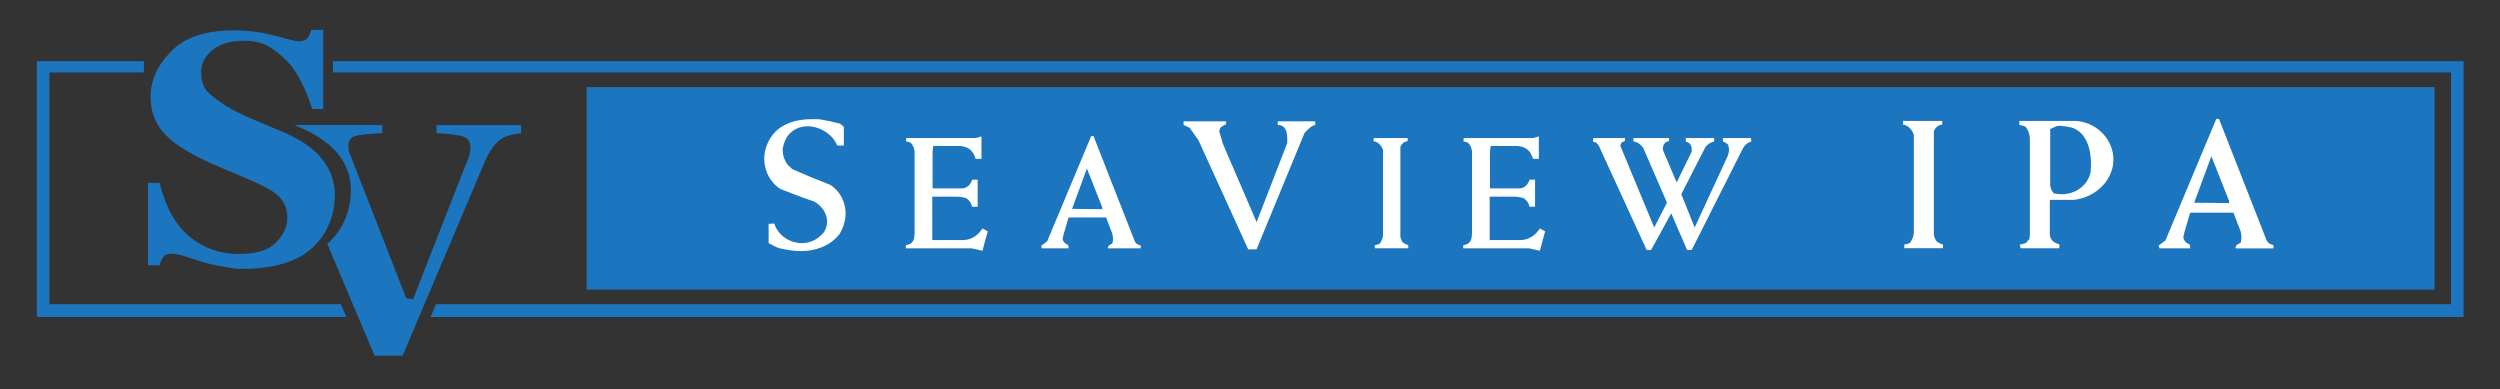 <?xml version="1.0" encoding="utf-8"?>
<svg xmlns="http://www.w3.org/2000/svg" version="1.1" viewBox="0 0 454.38 70.72">
  
  <rect x="0" y="0" width="454.38" height="70.72" fill="#333333" stroke="none"/>
  
  <defs>
    <style>
      .st0 {
        fill: #fff;
      }

      .st1 {
        fill: #1c76bf;
      }
    </style>
  </defs>
  <g id="Layer_3">
    <rect class="st1" x="106.62" y="15.83" width="335.87" height="36.8"/>
    <polygon class="st1" points="62.95 57.62 6.69 57.62 6.69 11.12 26.15 11.12 26.15 13.17 8.97 13.17 8.97 55.29 61.95 55.29 62.95 57.62"/>
    <polygon class="st1" points="447.76 57.62 78.25 57.62 79.25 55.29 445.48 55.29 445.48 13.17 60.51 13.17 60.51 11.12 447.76 11.12 447.76 57.62"/>
  </g>
  <g id="Layer_2">
    <g>
      <path class="st0" d="M152.57,42.56c-1.73,2.18-4.36,3.08-7.06,3.08-1.21,0-2.6-.24-3.84-.52-.73-.21-1.39-.66-1.97-.93v-3.5l1.04-.07c.66,2.25,2.91,3.57,5.02,3.57,1.52,0,2.98-.73,3.98-1.97.38-.59.59-1.32.59-1.97,0-1.45-1-2.91-2.39-3.63-1.97-.66-4.02-1.45-6.06-2.25-1.87-1.14-2.98-3.32-2.98-5.5,0-2.04.97-4.15,2.63-5.47,1.66-1.25,3.77-1.73,5.89-1.73h1.45c1.32.21,2.56.48,3.77.8.31.21.52.35.73.59v3.39h-1.21c-.83-2.11-3.22-3.5-5.4-3.5-1.38,0-2.77.59-3.7,1.9-.45.8-.8,1.66-.8,2.46,0,.97.35,1.9.93,2.7.31.21.59.52.8.73,2.35,1.04,4.6,1.97,6.86,2.84,1.94,1.18,2.84,3.29,2.84,5.23,0,1.32-.45,2.63-1.11,3.77Z"/>
      <path class="st0" d="M178.56,45.58l-1.95-.45h-11.97v-.57c1.44-.18,1.59-1.14,1.59-2.46v-14.55c-.06-.63-.27-1.2-.78-1.65-.24-.06-.48-.18-.75-.18v-.63h12.66l1.02-.3v4.08h-1.08c-.36-1.44-1.26-2.19-2.76-2.34h-4.92l-.12,1.02v6.69h5.49c.99-.15,1.38-.78,1.74-1.59h.96v4.92h-1.02c-.12-.69-.57-1.26-1.14-1.59-.54-.12-1.11-.24-1.62-.24h-4.47v7.74l.06.15h5.79c1.5-.15,2.52-.96,3.27-2.1l.96.51-.96,3.54Z"/>
      <path class="st0" d="M201.39,45.13l-.06-.06c0-.06.15-.33.15-.39.24-.18.42-.3.69-.42.06-.27.12-.57.12-.84,0-.24-.06-.69-.12-.93l-1.14-2.97h-6.81l-.93,3.15c0,.18-.15.51-.15.69,0,.27.15.57.39.81.18.15.39.27.57.33.06.12.12.39.12.51v.12h-4.86l-.12-.45,1.08-.81,8.01-19.14h.42l7.5,19.14c.12.24.39.51.57.57l.51.18v.51h-5.94ZM200.34,37.69l-2.79-7.05-2.7,7.32,5.49.06v-.33Z"/>
      <path class="st0" d="M237.1,24.17l-8.72,21.15h-1.52l-9.04-19.84-1.59-2.25-1.11-.52v-.66h7.72v.52c-.28.14-.66.35-1,.59-.07.21-.24.48-.24.73l.66,2.25,6.13,14.23,5.57-14.37v-.97c0-1.07-.35-2.32-1.73-2.32v-.66h6.82v.66c-.87.21-1.28.8-1.94,1.45Z"/>
      <path class="st0" d="M249.87,45.13v-.57c.3-.06.63-.12.93-.3.27-.45.57-.96.57-1.53v-15.48c-.3-.78-.87-1.47-1.71-1.59v-.57h6.18v.57c-.63.06-1.05.45-1.32,1.02v16.38c.06.3.18.57.33.87.3.33.69.51,1.11.63v.57h-6.09Z"/>
      <path class="st0" d="M279.87,45.58l-1.95-.45h-11.97v-.57c1.44-.18,1.59-1.14,1.59-2.46v-14.55c-.06-.63-.27-1.2-.78-1.65-.24-.06-.48-.18-.75-.18v-.63h12.66l1.02-.3v4.08h-1.08c-.36-1.44-1.26-2.19-2.76-2.34h-4.92l-.12,1.02v6.69h5.49c.99-.15,1.38-.78,1.74-1.59h.96v4.92h-1.02c-.12-.69-.57-1.26-1.14-1.59-.54-.12-1.11-.24-1.62-.24h-4.47v7.74l.06.15h5.79c1.5-.15,2.52-.96,3.27-2.1l.96.51-.96,3.54Z"/>
      <path class="st0" d="M316.77,26.98l-9.3,18.45h-.84l-2.88-6.66-3.66,6.66h-.81l-8.7-18.96c-.12-.18-.33-.42-.51-.57-.12-.06-.33-.06-.51-.12v-.69h5.79v.51c-.18.12-.36.18-.63.3-.06.21-.18.39-.24.57l6.18,14.88,2.31-4.53-4.32-9.96c-.27-.33-.57-.63-.9-.87-.3-.15-.63-.27-.87-.27v-.63h6.48v.57c-.69,0-1.14.69-1.14,1.32,0,.12.06.27.06.39l2.46,5.79,2.73-5.61v-.45c0-.36-.15-.81-.39-1.05-.24-.15-.45-.27-.69-.33v-.63h5.16v.63c-.69.12-1.14.51-1.56.96l-4.41,8.61,2.43,6.06,6-12.99c.12-.36.24-.75.24-1.2,0-.24-.06-.63-.18-.87-.24-.24-.57-.45-.93-.57v-.63h5.1l.06.63c-.69.18-1.2.63-1.53,1.26Z"/>
      <path class="st0" d="M346.11,45.12v-.66c.35-.07.73-.14,1.07-.35.31-.52.66-1.11.66-1.77v-17.87c-.35-.9-1-1.7-1.97-1.83v-.66h7.13v.66c-.73.07-1.21.52-1.52,1.18v18.9c.07.35.21.66.38,1,.35.38.8.59,1.28.73v.66h-7.03Z"/>
      <path class="st0" d="M384.05,29.99c-.59,3.5-3.7,5.96-7.13,6.34h-4.36v6.47c.07.35.28.73.52,1,.28.31.8.52,1.21.59v.73h-7.03l-.17-.66c.45-.07.8-.14,1.18-.35.21-.24.35-.45.59-.66l.07-.8v-17.62c-.07-.73-.31-1.45-.8-2.01-.38-.17-.73-.24-1.11-.31v-.73h10.04c3.77.07,7.06,3.22,7.06,6.99,0,.35-.07.66-.07,1ZM376.54,23.17c-.8-.14-1.59-.31-2.25-.31s-1.07.38-1.66.59v10.32c.07.45.28.97.66,1.39.42.07,1,.14,1.45.14,2.39,0,4.64-1.45,5.23-3.98.07-.52.07-1.11.07-1.66,0-2.56-.87-5.68-3.5-6.47Z"/>
      <path class="st0" d="M406.35,45.12l-.07-.07c0-.07.17-.38.17-.45.28-.21.49-.35.8-.48.07-.31.14-.66.14-.97,0-.28-.07-.8-.14-1.07l-1.32-3.43h-7.86l-1.07,3.64c0,.21-.17.59-.17.8,0,.31.17.66.45.94.21.17.45.31.66.38.07.14.14.45.14.59v.14h-5.61l-.14-.52,1.25-.93,9.24-22.09h.48l8.66,22.09c.14.28.45.59.66.66l.59.21v.59h-6.86ZM405.14,36.53l-3.22-8.14-3.12,8.45,6.34.07v-.38Z"/>
    </g>
    <path class="st1" d="M79.34,22.73v1.47c2.49.14,4.14.35,4.95.64.81.29,1.22,1,1.22,2.14,0,.47-.14,1.09-.42,1.86-.16.47-.35.94-.56,1.39l-9.46,24.17-1.25-.22-10.08-25.84c-.16-.31-.28-.6-.33-.87-.06-.27-.09-.56-.09-.87,0-.98.38-1.6,1.15-1.85.76-.25,2.44-.43,5.02-.55v-1.47h-16l.65.27c2.38,1,4.27,2.11,5.68,3.33,2.64,2.28,3.96,5.05,3.96,8.31,0,3.04-1.08,6.64-3.91,9.34-.12.12-.26.22-.39.33l8.6,20.33h5.1l15.03-35.48c.82-1.75,1.67-2.97,2.55-3.67.88-.7,2.2-1.12,3.96-1.28v-1.47h-15.36Z"/>
    <path class="st1" d="M26.91,33.25h2.08c1.15,4.51,3,7.79,5.56,9.84,2.56,2.05,5.49,3.07,8.8,3.07s5.5-.7,6.85-2.11c1.35-1.41,2.03-2.89,2.03-4.44,0-1.81-.71-3.28-2.12-4.42-.94-.75-2.83-1.72-5.69-2.92l-4.6-1.95c-4.56-1.93-7.78-3.83-9.65-5.72-1.87-1.89-2.81-4.22-2.81-6.99,0-2.95,1.24-5.7,3.72-8.26,2.48-2.56,6.29-3.83,11.42-3.83,2.61,0,5.13.33,7.57,1,2.44.67,3.83,1,4.17,1,.78,0,1.33-.19,1.63-.57s.54-.89.73-1.52h2.15v14.39h-2.01c-.94-3.05-2.6-6.92-4.98-9.12-2.38-2.2-4.05-3.3-7.45-3.3-2.39,0-4.28.56-5.67,1.67-1.39,1.11-2.08,2.46-2.08,4.06,0,1.91.65,3.33,1.95,4.28,1.28.96,2.93,2.38,7.38,4.25l5.33,2.24c2.38,1,4.27,2.11,5.68,3.33,2.64,2.28,3.96,5.05,3.96,8.31,0,3.04-1.08,6.64-3.91,9.34-2.83,2.7-7.06,3.99-13.3,3.99-1.43,0-2.97-.44-4.43-.67s-3.47-.92-4.9-1.39l-1.39-.44c-.32-.08-.64-.14-.94-.19-.3-.05-.55-.07-.76-.07-.74,0-1.25.18-1.52.55s-.52.88-.73,1.55h-2.08v-14.94Z"/>
  </g>
</svg>
